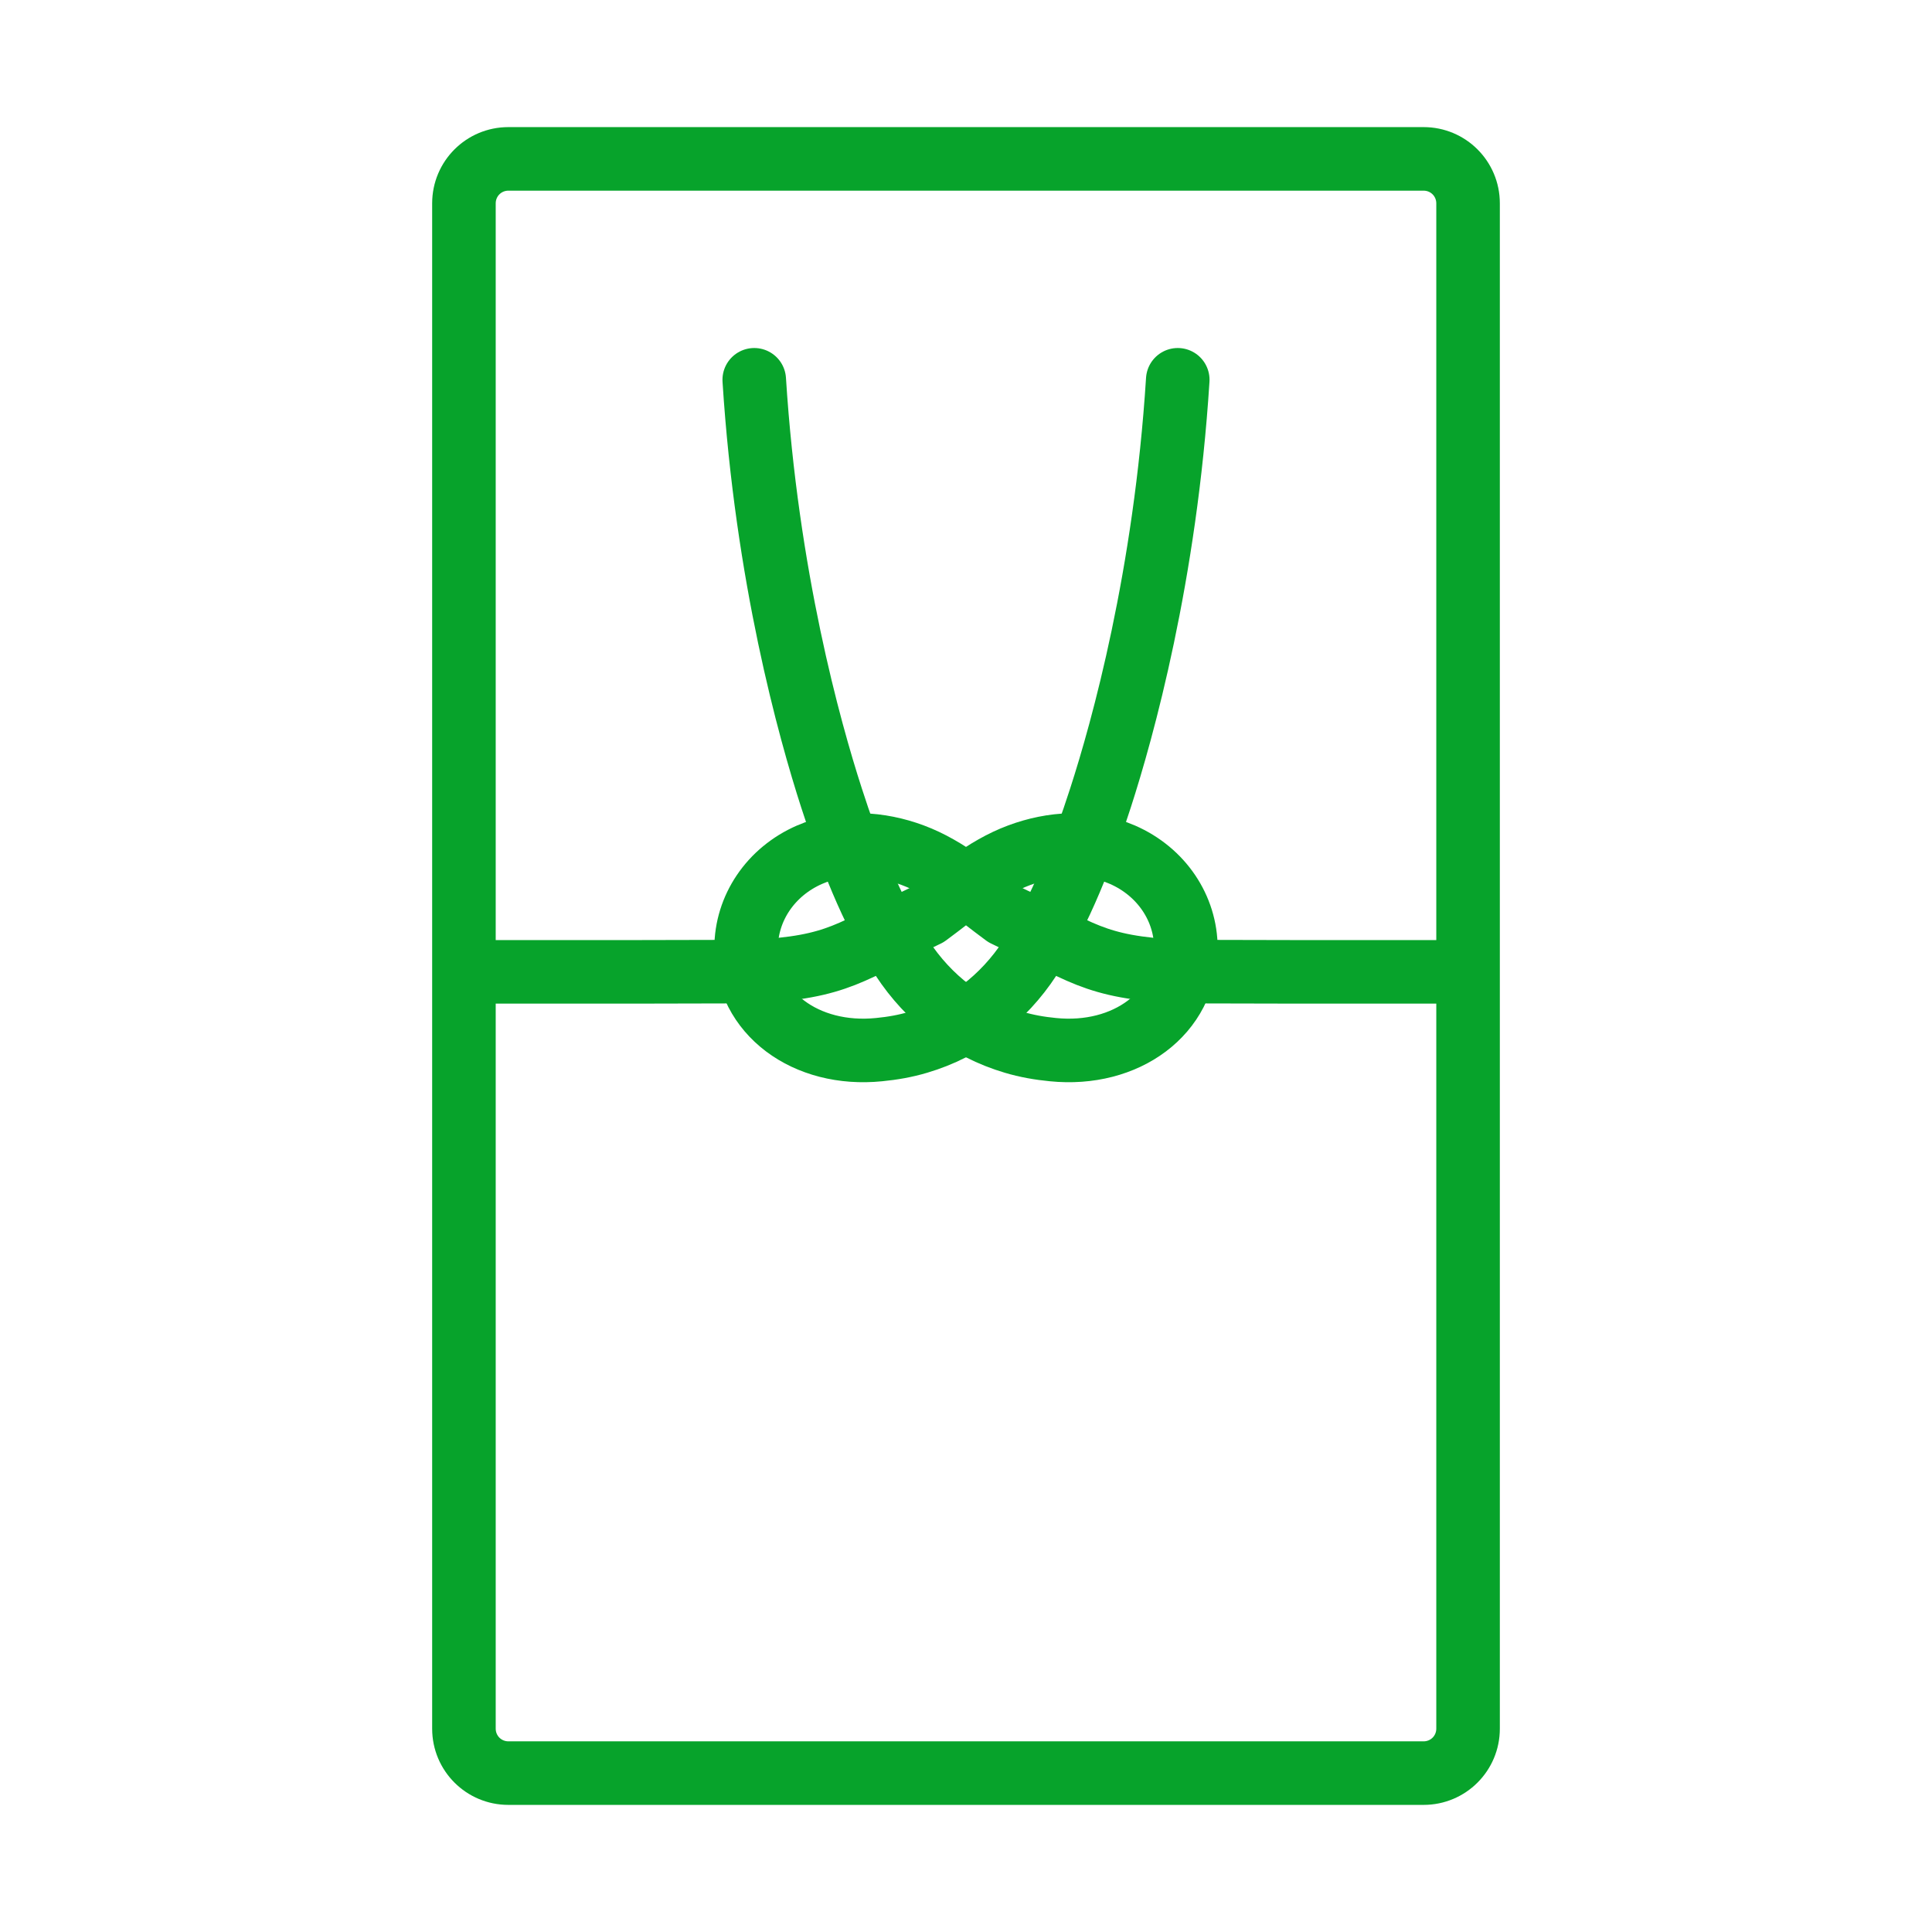 <?xml version="1.0" encoding="UTF-8"?><svg id="_レイヤー_2" xmlns="http://www.w3.org/2000/svg" viewBox="0 0 76 76"><g id="_レイヤー_1-2"><rect width="76" height="76" fill="none"/><path d="M56,7.5c.28,0,.5.22.5.5v60c0,.28-.22.5-.5.5H20c-.28,0-.5-.22-.5-.5V8c0-.28.22-.5.5-.5h36M56,5H20c-1.66,0-3,1.34-3,3v60c0,1.66,1.34,3,3,3h36c1.66,0,3-1.34,3-3V8c0-1.66-1.34-3-3-3h0Z" fill="#07a32b"/><path d="M29.67,14.94c.49,7.73,2.17,13.76,3.04,16.45.68,2.1,1.55,4.43,2.78,6.3,1.04,1.59,2.56,2.77,4.39,3.31.5.15,1.02.24,1.54.29,2.87.29,5.23-1.43,5.23-3.99,0-1.57-.96-3.01-2.5-3.68-1.29-.56-2.76-.46-4.05.02-1.4.52-2.47,1.5-3.63,2.35-3.03,1.44-3.44,2.06-6.87,2.23-.68,0-4.56.01-4.56.01h-5.77" fill="none" fill-rule="evenodd" stroke="#07a32b" stroke-linecap="round" stroke-linejoin="round" stroke-width="2.5"/><path d="M46.33,14.94c-.49,7.73-2.17,13.76-3.04,16.45-.68,2.1-1.55,4.43-2.78,6.3-1.04,1.59-2.56,2.77-4.39,3.31-.5.15-1.02.24-1.54.29-2.87.29-5.23-1.43-5.23-3.99,0-1.57.96-3.01,2.5-3.68,1.29-.56,2.76-.46,4.05.02,1.4.52,2.47,1.5,3.63,2.35,3.03,1.44,3.44,2.06,6.87,2.23.68,0,4.56.01,4.56.01h5.77" fill="none" fill-rule="evenodd" stroke="#07a32b" stroke-linecap="round" stroke-linejoin="round" stroke-width="2.5"/></g></svg>
